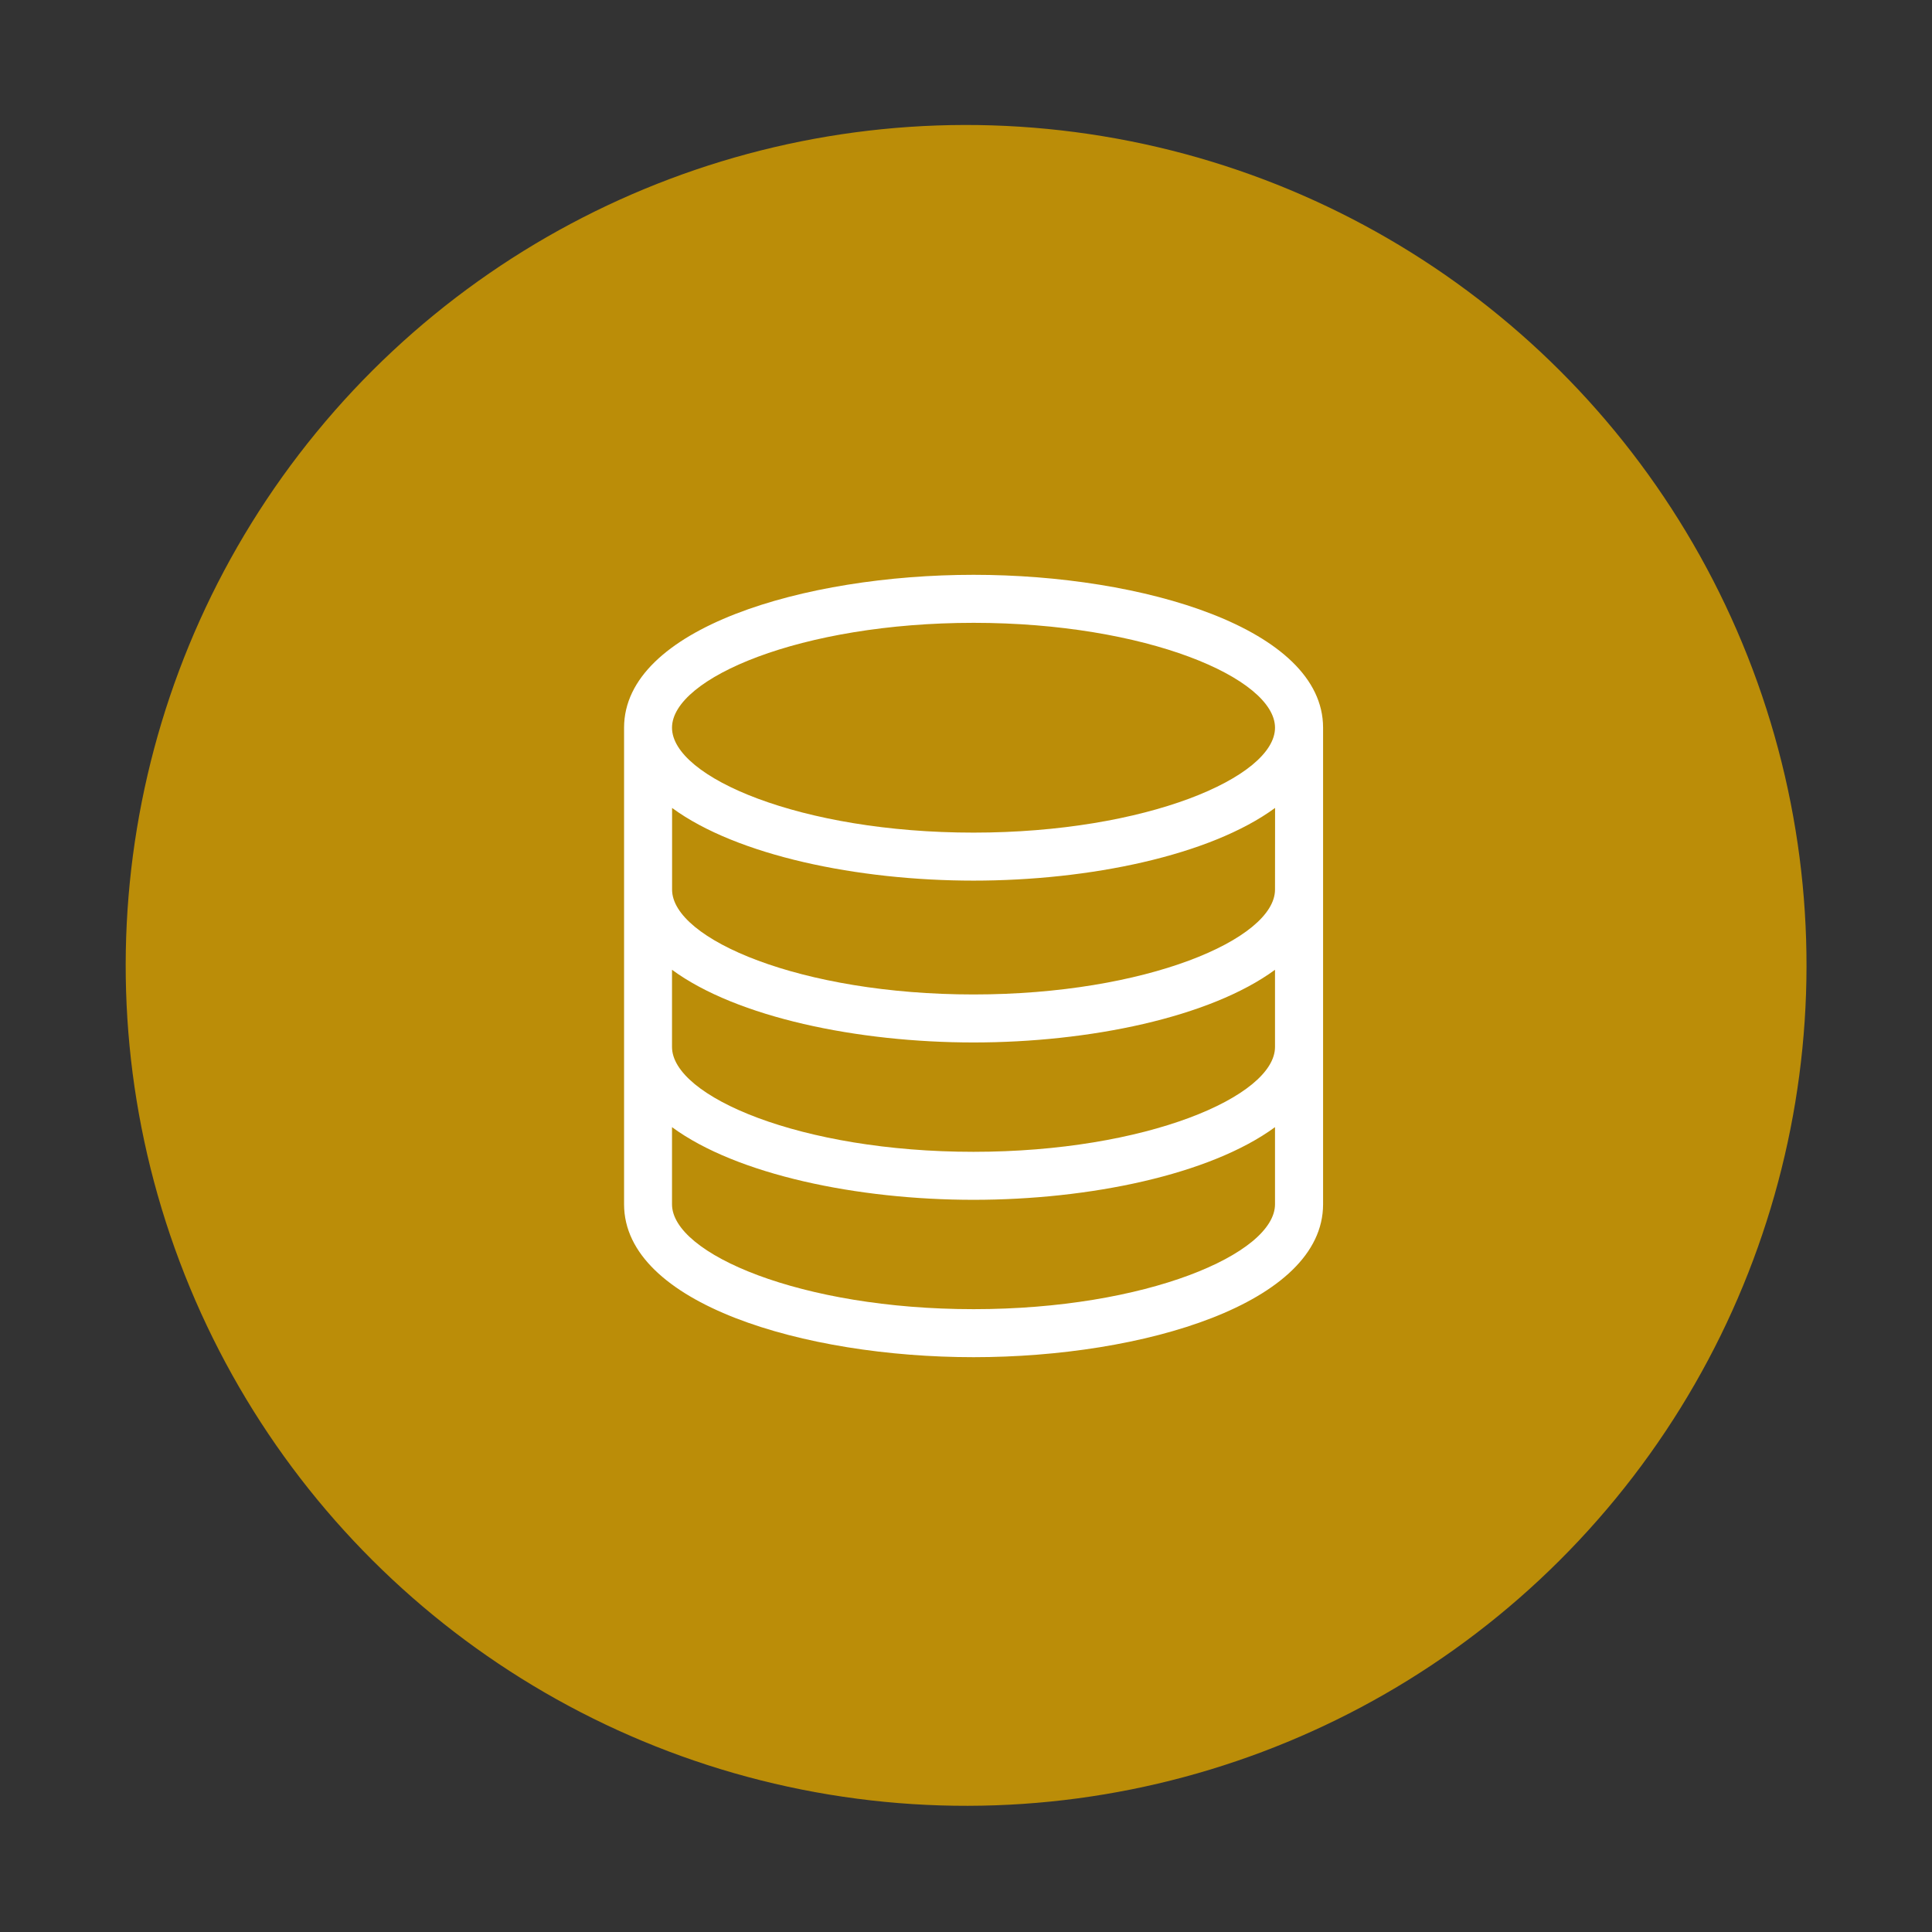 <svg xmlns="http://www.w3.org/2000/svg" width="140.671" height="140.671" viewBox="0 0 140.671 140.671">
  <rect x="0" y="0" width="140.671" height="140.671" fill="#333333" stroke="none"/>
  <g id="Raggruppa_1025" data-name="Raggruppa 1025" transform="translate(-318.365 -441.12)">
    <circle id="Ellisse_22" data-name="Ellisse 22" cx="61.168" cy="61.168" r="61.168" transform="matrix(0.163, -0.987, 0.987, 0.163, 318.365, 561.814)" fill="#bb8d08"/>
    <path id="Tracciato_259" data-name="Tracciato 259" d="M389.251,482.973c-12.336,0-25.447,3.9-25.447,11.132v34.7c0,7.232,13.111,11.133,25.447,11.133s25.449-3.9,25.449-11.133v-34.7C414.7,486.875,401.588,482.973,389.251,482.973ZM411.2,517.349c0,3.6-9.389,7.636-21.954,7.636s-21.951-4.032-21.951-7.636v-5.618c4.72,3.466,13.515,5.292,21.951,5.292s17.233-1.826,21.954-5.292Zm0-11.458c0,3.605-9.389,7.637-21.954,7.637S367.3,509.5,367.3,505.891v-5.944c4.72,3.466,13.515,5.292,21.951,5.292s17.233-1.826,21.954-5.293Zm-21.954-19.422c12.565,0,21.954,4.032,21.954,7.636s-9.389,7.639-21.954,7.639-21.951-4.033-21.951-7.639S376.688,486.469,389.251,486.469Zm0,49.973c-12.563,0-21.951-4.033-21.951-7.638v-5.615c4.72,3.466,13.515,5.291,21.951,5.291s17.233-1.826,21.954-5.291V528.8C411.2,532.409,401.816,536.442,389.251,536.442Z" fill="#fff"/>
  </g>
</svg>
